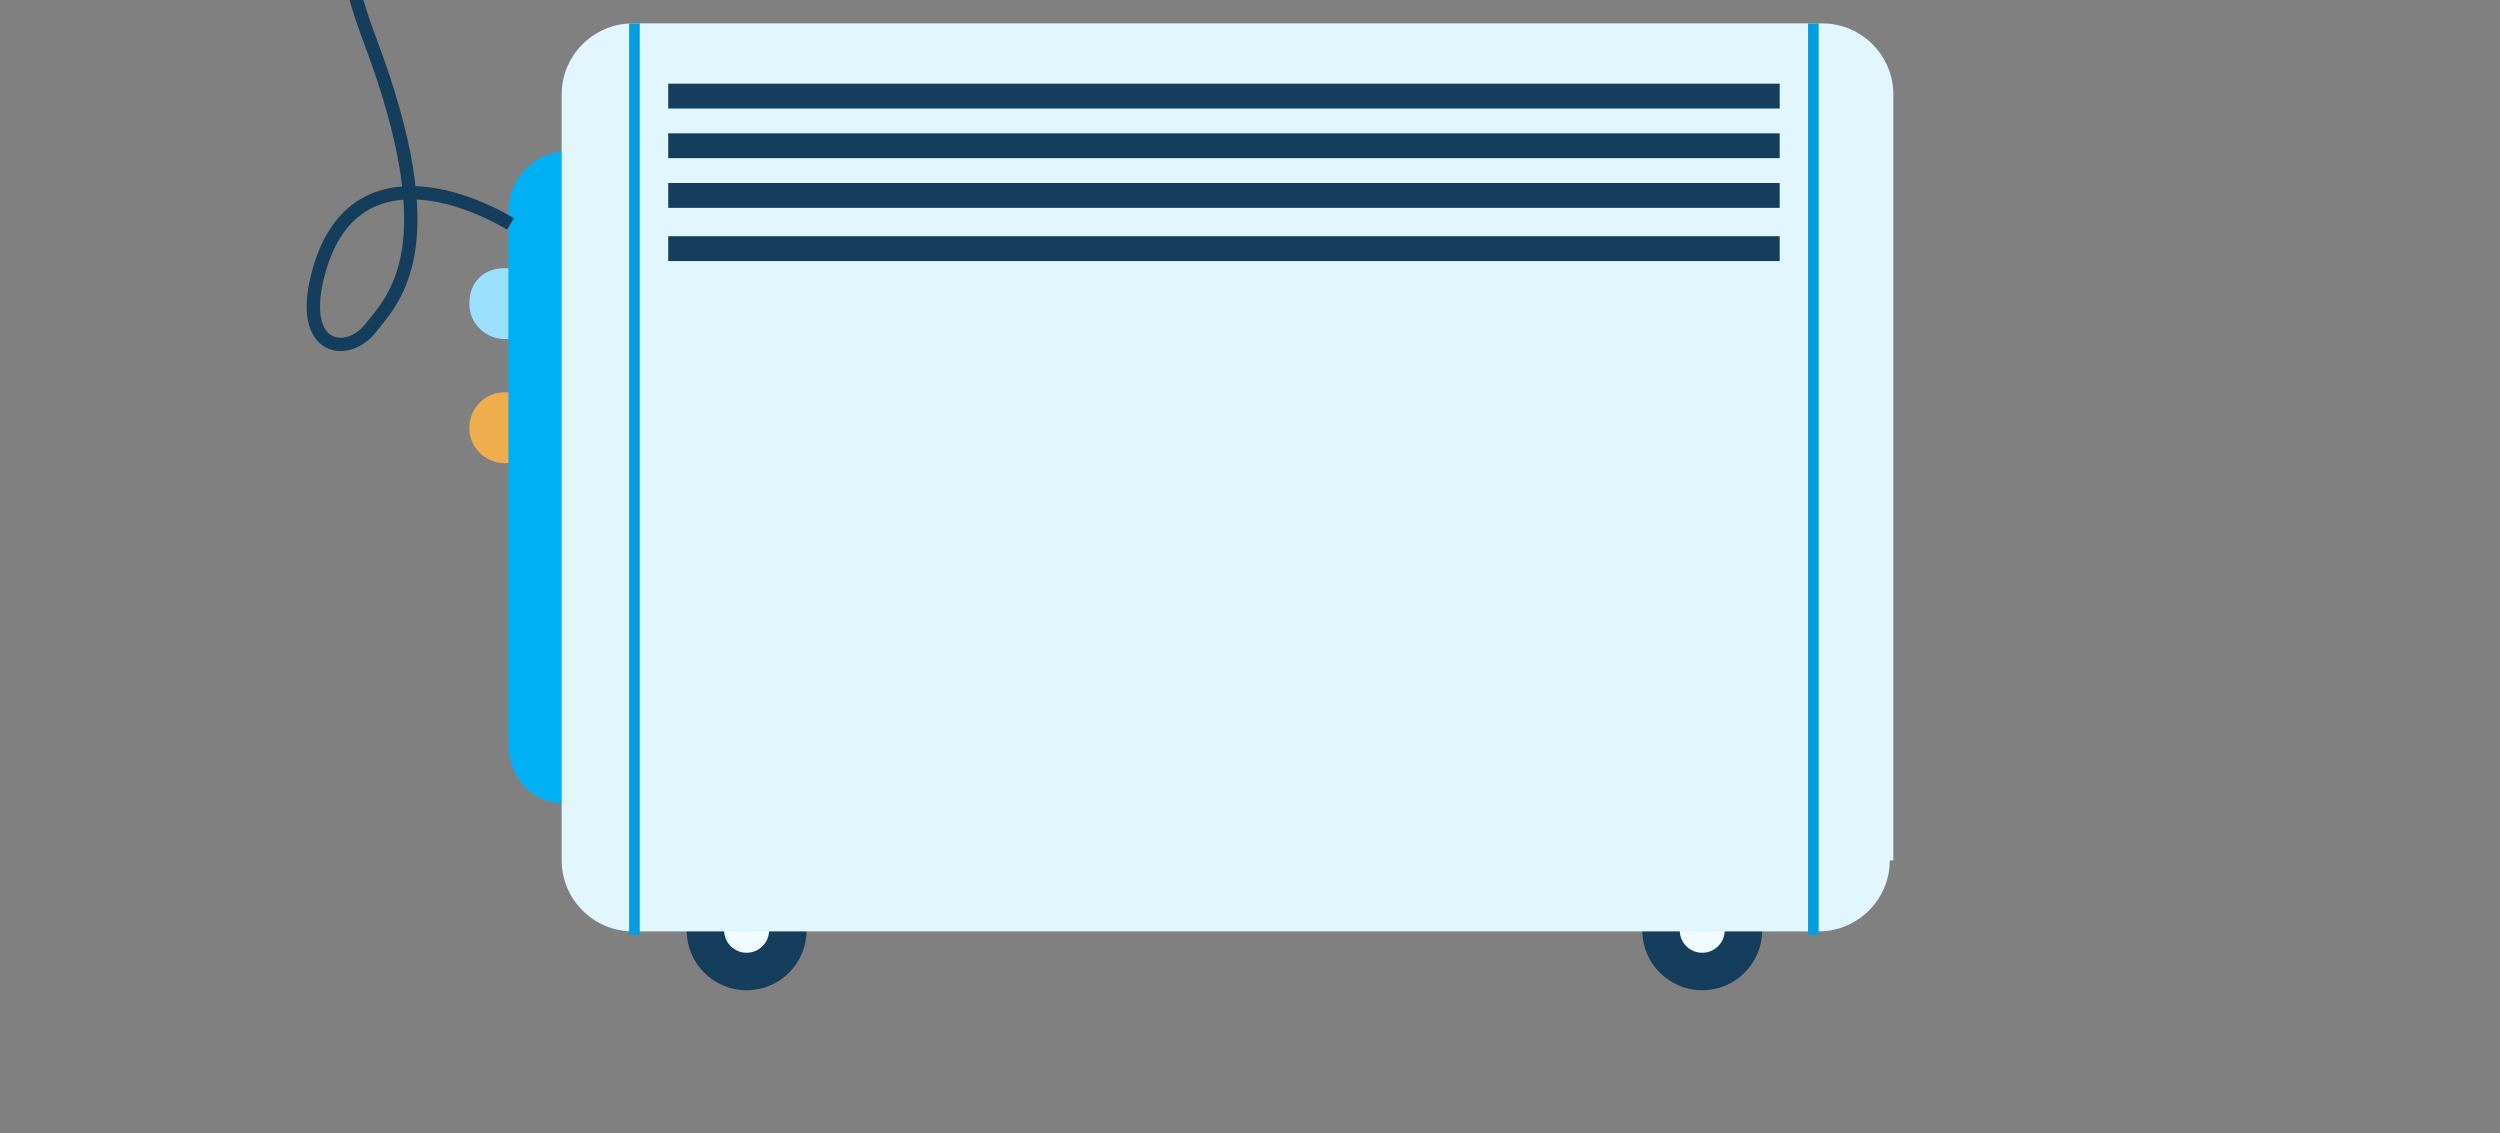 <svg fill="none" xmlns="http://www.w3.org/2000/svg" viewBox="0 0 375 170"><rect x="0" y="0" width="375" height="170" fill="#808080" stroke="none"/><g clip-path="url(#a)"><circle cx="111.992" cy="139.543" r="8.994" fill="#153E5C"/><circle cx="111.992" cy="139.543" r="3.373" fill="#F0FBFF"/><circle cx="255.332" cy="139.543" r="8.994" fill="#153E5C"/><circle cx="255.334" cy="139.543" r="3.373" fill="#F0FBFF"/><path d="M81.05 45.54c0 2.66-2.13 5.32-5.327 5.32-2.663 0-5.326-2.127-5.326-5.32 0-3.191 2.13-5.32 5.326-5.32 3.196 0 5.327 2.66 5.327 5.32Z" fill="#9BE1FD"/><path d="M81.05 64.16c0 2.66-2.13 5.32-5.327 5.32-2.663 0-5.326-2.128-5.326-5.32 0-2.66 2.13-5.32 5.326-5.32 3.196 0 5.327 2.128 5.327 5.32Z" fill="#F0AD4E"/><path d="M93.84 111.508c0 4.788-3.73 9.044-9.056 9.044-4.794 0-8.522-3.724-8.522-9.044V31.706c0-4.788 3.728-9.044 9.055-9.044 4.794 0 9.055 3.724 9.055 9.044v79.802h-.532Z" fill="#00B0F4"/><path d="M283.467 129.064c0 5.852-4.794 10.641-10.653 10.641H94.905c-5.86 0-10.653-4.789-10.653-10.641V14.15c0-5.852 4.794-10.64 10.653-10.64h178.441c5.86 0 10.654 4.788 10.654 10.64v114.914h-.533Z" fill="#E1F6FF"/><path d="M266.955 12.555H100.232v3.724h166.723v-3.724ZM266.955 20H100.232v3.724h166.723V20ZM266.955 27.451H100.232v3.724h166.723v-3.724ZM266.955 35.432H100.232v3.724h166.723v-3.724Z" fill="#153E5C"/><path d="M272.803 3.51h-1.598v136.727h1.598V3.51ZM95.963 3.51h-1.598v136.727h1.598V3.51Z" fill="#039DE0"/><path d="M76.58 33.583c-8.433-4.965-24.476-10.025-28.95 7.87-2.81 11.242 4.497 12.085 7.87 7.87 3.703-4.628 11.692-12.255 0-43.283-11.692-31.03 5.246-32.978 15.177-30.074" stroke="#153E5C" stroke-width="2"/></g><defs><clipPath id="a"><path fill="#fff" d="M0 0h375v170H0z"/></clipPath></defs></svg>